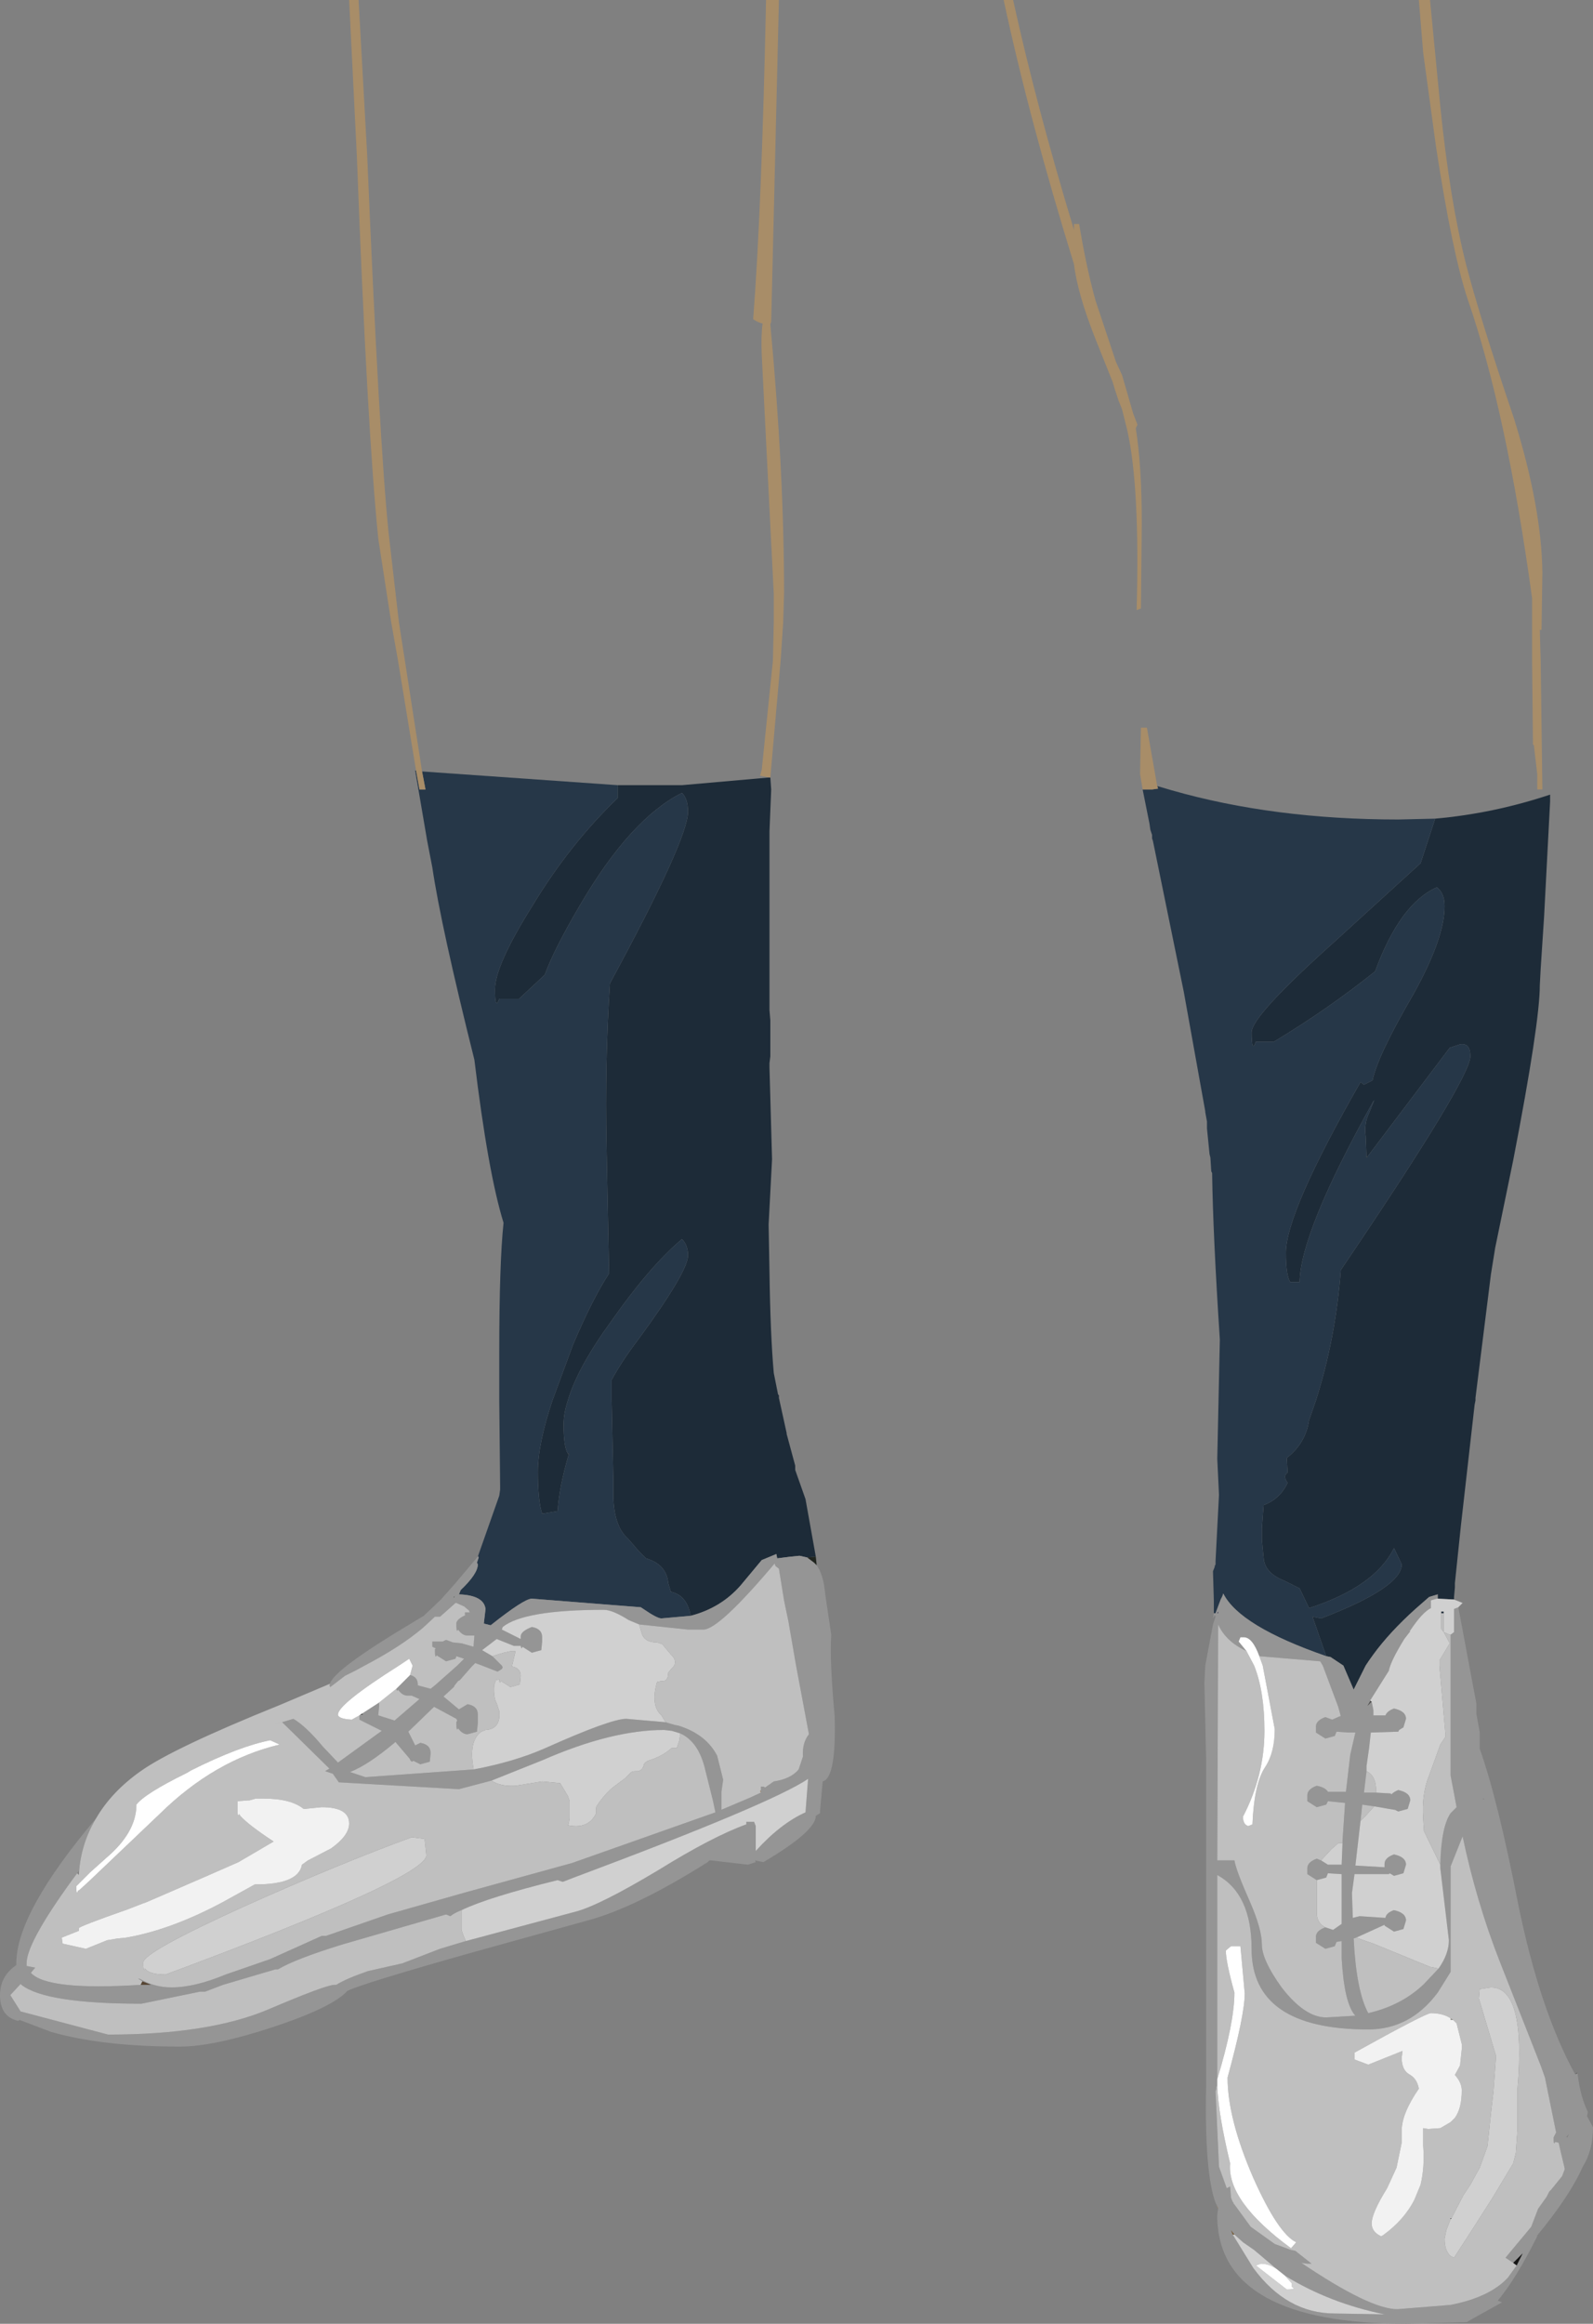 <?xml version="1.0" encoding="UTF-8" standalone="no"?>
<svg xmlns:xlink="http://www.w3.org/1999/xlink" height="135.4px" width="92.85px" xmlns="http://www.w3.org/2000/svg">
  <rect width="100%" height="100%" fill="#808080" stroke="none"/>
  <g transform="matrix(1.0, 0.0, 0.0, 1.0, 0.0, 44.9)">
    <path d="M36.0 0.85 L39.25 0.85 39.75 0.85 44.85 0.4 44.9 0.4 44.95 1.1 44.85 3.55 44.85 7.7 44.85 13.95 44.9 14.55 44.9 16.65 44.85 17.05 44.85 17.15 44.85 17.3 45.0 22.65 44.8 26.45 44.85 29.2 Q44.9 32.85 45.1 35.1 L45.35 36.35 45.4 36.4 45.4 36.55 45.85 38.6 45.85 38.65 46.35 40.5 46.35 40.75 46.95 42.45 47.55 45.8 47.05 45.85 46.6 45.75 46.1 45.8 45.3 45.9 45.25 45.65 44.4 46.0 43.15 47.5 Q42.0 48.8 40.25 49.25 40.05 48.05 39.1 47.85 L38.95 47.35 Q38.85 46.25 37.65 45.9 L37.25 45.5 36.6 44.75 Q35.8 44.05 35.75 42.35 L35.75 41.35 35.65 36.7 35.65 35.5 Q36.25 34.4 37.2 33.15 40.1 29.2 40.1 28.25 40.1 27.65 39.75 27.3 37.9 28.85 35.65 32.05 33.65 34.8 33.1 36.7 32.85 37.45 32.85 38.1 32.85 39.4 33.1 39.8 L33.15 39.85 Q32.6 41.7 32.5 43.15 L31.6 43.3 Q31.35 42.55 31.35 40.85 31.35 39.25 32.2 36.7 L33.4 33.45 Q34.55 30.75 35.5 29.3 L35.35 21.8 Q35.25 17.0 35.55 12.4 40.1 4.0 40.1 2.4 40.1 1.65 39.75 1.3 36.75 2.8 33.8 7.85 32.3 10.4 31.75 11.9 L30.25 13.3 29.1 13.3 Q28.85 14.0 28.85 12.75 28.85 11.35 31.05 7.85 33.2 4.3 36.0 1.6 L36.0 0.85 M83.65 2.8 Q87.05 2.5 90.35 1.4 L90.35 1.8 90.0 8.5 89.8 11.55 89.75 12.5 Q89.75 14.7 88.2 22.7 L87.15 27.8 86.9 29.35 86.0 36.55 86.0 36.7 85.95 36.95 85.15 44.0 84.8 47.35 84.8 47.5 84.8 47.6 84.75 48.15 84.75 48.3 83.8 48.25 83.8 48.05 83.8 48.0 83.3 48.15 82.5 48.85 Q81.0 50.2 80.05 51.5 L79.8 51.85 79.6 52.15 78.9 53.55 78.3 52.15 77.55 51.65 77.3 51.6 76.5 49.3 77.0 49.4 Q81.7 47.6 81.7 46.25 L81.25 45.3 Q80.15 47.55 76.3 48.8 L75.75 47.65 74.85 47.2 Q73.7 46.75 73.65 45.85 L73.6 45.35 73.55 44.8 73.55 44.65 73.55 44.15 73.65 42.8 Q74.6 42.45 75.05 41.5 74.75 41.1 75.05 40.9 L75.0 40.05 Q76.1 39.2 76.3 37.85 L76.7 36.7 Q77.85 33.1 78.15 29.1 85.7 17.95 85.7 16.65 85.7 15.85 85.1 15.95 L84.5 16.15 79.7 22.5 79.65 22.5 79.6 21.3 Q79.5 20.55 79.8 19.95 L80.1 19.2 80.0 19.35 Q75.8 26.9 75.75 29.8 L75.2 29.8 Q74.95 29.4 74.95 28.1 74.95 25.75 79.3 18.15 L79.5 18.3 80.0 18.05 Q80.3 16.6 82.4 13.0 84.2 9.75 84.2 7.9 84.2 7.15 83.75 6.8 81.6 7.75 80.15 11.7 77.4 13.9 74.25 15.8 L73.2 15.8 Q72.95 16.5 72.95 15.25 72.95 14.3 77.75 10.0 L82.8 5.4 83.65 2.8 M84.15 49.1 L84.0 49.1 84.0 49.0 84.15 49.0 84.15 49.1" fill="#1d2b38" fill-rule="evenodd" stroke="none"/>
    <path d="M24.6 0.05 L36.0 0.85 36.0 1.6 Q33.2 4.3 31.05 7.85 28.85 11.35 28.85 12.75 28.85 14.0 29.1 13.3 L30.25 13.3 31.75 11.9 Q32.3 10.4 33.8 7.85 36.75 2.8 39.75 1.3 40.1 1.65 40.1 2.4 40.1 4.0 35.55 12.4 35.25 17.0 35.35 21.8 L35.5 29.3 Q34.55 30.75 33.4 33.45 L32.2 36.7 Q31.35 39.25 31.35 40.85 31.35 42.55 31.6 43.3 L32.5 43.15 Q32.6 41.7 33.15 39.85 L33.15 39.8 33.1 39.8 Q32.85 39.4 32.85 38.1 32.85 37.45 33.1 36.7 33.65 34.8 35.65 32.05 37.9 28.85 39.75 27.3 40.1 27.65 40.1 28.25 40.1 29.2 37.2 33.15 36.25 34.4 35.65 35.5 L35.65 36.7 35.75 41.35 35.75 42.35 Q35.8 44.05 36.6 44.75 L37.25 45.5 37.65 45.9 Q38.85 46.25 38.95 47.35 L39.1 47.85 Q40.05 48.05 40.25 49.25 L38.55 49.4 Q38.3 49.4 37.5 48.85 L37.35 48.75 31.0 48.25 Q30.55 48.25 28.6 49.8 L28.2 49.7 28.3 48.85 Q28.2 48.05 26.75 48.0 L26.85 47.75 Q27.85 46.8 27.85 46.25 L27.8 46.15 27.9 45.85 27.85 45.75 27.85 45.8 29.1 42.25 29.15 41.9 29.15 41.65 29.1 36.7 29.1 33.9 Q29.1 28.7 29.35 26.35 28.45 23.45 27.65 16.85 25.7 9.05 25.2 5.65 L24.9 4.1 24.2 0.0 24.25 0.0 24.45 1.1 24.8 1.1 24.6 0.05 M67.45 0.9 L68.3 1.15 Q74.25 2.85 81.5 2.85 L83.65 2.8 82.8 5.4 77.75 10.0 Q72.95 14.3 72.95 15.25 72.95 16.5 73.2 15.8 L74.25 15.8 Q77.4 13.9 80.15 11.7 81.6 7.75 83.75 6.8 84.2 7.15 84.2 7.9 84.2 9.75 82.4 13.0 80.3 16.6 80.0 18.05 L79.5 18.3 79.3 18.15 Q74.95 25.75 74.95 28.1 74.95 29.4 75.2 29.8 L75.75 29.8 Q75.8 26.9 80.0 19.35 L80.1 19.2 79.8 19.95 Q79.5 20.55 79.6 21.3 L79.65 22.5 79.65 22.55 79.7 22.5 84.5 16.15 85.1 15.95 Q85.7 15.85 85.7 16.65 85.7 17.95 78.15 29.1 77.85 33.1 76.7 36.7 L76.3 37.85 Q76.1 39.2 75.0 40.05 L75.05 40.9 Q74.75 41.1 75.05 41.5 74.6 42.45 73.65 42.8 L73.55 44.15 73.55 44.65 73.55 44.8 73.6 45.35 73.65 45.85 Q73.7 46.75 74.85 47.2 L75.75 47.65 76.3 48.8 Q80.15 47.55 81.25 45.3 L81.7 46.25 Q81.7 47.6 77.0 49.4 L76.5 49.3 77.3 51.6 Q72.25 49.85 71.3 47.95 L71.25 48.1 71.15 48.3 70.85 49.1 70.75 49.1 70.75 48.35 70.7 46.65 70.8 46.4 70.8 46.35 70.85 46.25 70.85 46.2 70.85 46.15 70.85 46.05 71.05 42.2 70.95 40.1 71.1 33.15 Q70.7 27.05 70.65 23.45 L70.6 23.35 70.55 22.55 70.5 22.35 70.35 20.85 70.35 20.5 70.35 20.45 70.25 19.9 70.25 19.85 69.0 12.9 67.2 4.1 67.15 3.95 67.15 3.75 67.05 3.45 67.0 3.1 66.6 1.1 67.15 1.1 67.5 1.05 67.45 0.9" fill="#263748" fill-rule="evenodd" stroke="none"/>
    <path d="M47.6 46.3 Q48.0 46.85 48.1 48.0 L48.45 50.35 Q48.35 51.85 48.65 55.1 48.75 58.7 47.95 58.9 L47.8 60.6 47.8 60.75 47.55 60.9 Q47.55 61.8 44.5 63.6 L44.0 63.5 44.05 63.6 43.6 63.75 41.45 63.5 41.35 63.5 41.3 63.55 41.25 63.6 Q37.05 66.25 34.25 67.0 L27.4 68.9 Q21.2 70.65 20.25 71.1 19.4 72.05 15.95 73.2 12.45 74.35 10.5 74.35 6.0 74.35 3.0 73.5 L1.15 72.8 1.05 72.85 Q0.0 72.6 0.0 71.35 0.0 70.25 0.95 69.6 L0.95 69.5 Q0.95 66.55 5.6 61.05 4.7 62.55 4.6 64.3 L4.6 64.35 4.6 64.1 4.5 64.25 4.2 64.65 Q1.55 68.3 1.55 69.5 L1.55 69.65 2.05 69.75 1.8 70.05 Q2.75 71.1 8.2 70.75 L8.8 70.75 8.3 70.55 8.15 70.45 8.05 70.4 8.15 70.4 Q9.0 70.9 10.0 70.9 11.35 70.9 13.15 70.15 L15.75 69.25 17.75 68.35 18.75 67.9 19.0 67.9 22.6 66.65 27.0 65.4 33.35 63.65 41.7 60.7 41.55 60.0 41.25 58.8 41.05 58.0 Q40.65 56.55 39.65 56.1 L39.15 55.95 38.7 55.9 Q35.65 55.9 31.65 57.65 L28.65 58.85 26.75 59.35 19.75 58.95 19.4 58.45 18.95 58.3 19.2 58.15 16.45 55.45 15.95 55.6 17.1 55.25 Q17.85 55.7 18.8 56.85 L19.7 57.8 22.25 55.95 20.95 55.3 20.95 55.05 21.0 55.0 21.15 55.0 21.1 54.95 22.1 54.3 22.1 54.5 22.05 55.0 22.05 55.05 23.0 55.35 24.45 54.1 24.0 53.9 23.75 53.9 Q23.45 53.9 23.2 53.55 23.15 53.7 23.1 53.5 L23.9 52.7 Q24.35 52.8 24.35 53.25 L24.35 53.3 25.1 53.5 25.35 53.3 26.65 52.15 27.05 51.75 26.6 51.6 26.55 51.75 26.0 51.9 25.45 51.55 Q25.35 51.8 25.35 51.2 L25.4 51.15 25.2 51.05 25.2 50.75 25.5 50.75 25.8 50.75 26.0 50.65 26.4 50.8 26.9 50.85 27.6 51.05 27.65 50.4 27.25 50.4 Q26.95 50.4 26.7 50.05 26.6 50.3 26.6 49.7 26.6 49.45 27.15 49.2 L27.1 49.2 27.1 49.05 27.4 49.05 27.35 49.0 27.35 48.95 27.05 48.7 26.6 48.5 26.55 48.5 25.65 49.3 25.35 49.3 24.65 49.95 Q23.35 51.05 21.25 52.15 L20.7 52.45 20.15 52.75 20.1 52.75 19.25 53.4 19.2 53.3 19.25 53.2 19.25 53.15 Q19.6 52.3 23.95 49.7 L24.7 49.25 25.7 48.3 26.5 47.4 27.85 45.8 27.85 45.75 27.9 45.85 27.8 46.15 27.85 46.25 Q27.85 46.8 26.85 47.75 L26.75 48.0 Q28.2 48.05 28.3 48.85 L28.2 49.7 28.6 49.8 Q30.55 48.25 31.0 48.25 L37.35 48.75 37.5 48.85 Q38.3 49.4 38.55 49.4 L40.25 49.25 Q42.0 48.8 43.15 47.5 L44.4 46.0 45.25 45.65 45.3 45.9 46.1 45.8 46.6 45.75 47.05 45.85 47.45 46.15 47.6 46.3 M85.0 48.75 L86.05 54.35 86.05 54.95 86.25 56.05 86.25 57.0 Q87.3 59.95 88.5 66.1 89.75 72.2 91.8 75.95 L91.95 75.9 Q92.1 77.25 92.55 78.15 L92.5 78.4 92.85 79.05 Q92.85 80.4 92.25 81.35 91.5 83.05 89.6 85.35 L89.6 85.4 Q88.35 87.9 87.3 89.15 L87.55 89.25 85.75 90.25 85.5 90.4 82.0 90.5 Q71.15 90.5 70.95 84.4 L70.95 84.3 70.95 84.15 71.0 83.8 71.0 83.75 70.9 83.55 70.85 83.45 Q70.2 81.7 70.3 76.65 L70.3 66.4 70.3 57.55 70.2 53.15 70.25 52.15 70.7 49.75 70.85 49.3 70.8 49.2 70.75 49.3 70.7 49.4 70.75 49.1 70.85 49.1 71.15 48.3 71.25 48.1 71.3 47.95 Q72.25 49.85 77.3 51.6 L77.55 51.65 78.3 52.15 78.9 53.55 79.6 52.15 79.8 51.85 80.05 51.5 Q81.0 50.2 82.5 48.85 L83.3 48.15 83.8 48.0 83.8 48.05 83.8 48.25 83.75 48.25 83.4 48.35 83.4 48.8 Q82.9 49.05 82.2 50.1 L82.15 50.1 82.2 50.15 81.85 50.6 Q81.05 51.9 80.95 52.45 L79.85 54.2 79.85 54.25 79.7 54.5 79.95 54.25 80.05 54.75 80.05 55.05 80.75 55.05 Q80.85 54.8 81.25 54.65 81.95 54.8 81.95 55.25 L81.8 55.75 81.55 55.9 81.5 56.0 79.9 56.05 79.8 56.95 79.65 58.0 79.65 58.05 79.65 58.3 79.5 59.55 80.2 59.55 81.05 59.6 81.1 59.65 Q81.25 59.5 81.5 59.4 82.2 59.55 82.2 60.0 L82.05 60.5 81.5 60.65 81.3 60.55 81.25 60.55 80.1 60.35 79.4 60.25 79.3 61.2 79.0 63.8 80.7 63.9 80.7 63.7 Q80.7 63.35 81.25 63.15 81.95 63.3 81.95 63.75 L81.8 64.25 81.25 64.4 81.0 64.25 80.95 64.3 78.95 64.3 78.8 65.4 78.85 66.85 79.25 66.75 80.75 66.85 Q80.8 66.55 81.25 66.4 81.95 66.55 81.95 67.0 L81.8 67.5 81.25 67.65 80.7 67.3 80.7 67.25 79.05 68.0 78.9 68.05 Q79.05 71.1 79.75 72.4 81.7 71.95 83.0 70.7 L83.85 69.8 Q84.45 68.95 84.45 68.15 L83.95 63.95 83.95 63.75 Q84.0 61.55 84.55 60.75 L84.9 60.4 84.55 58.55 84.55 50.35 84.75 50.2 84.75 49.25 84.75 48.85 85.0 48.75 M86.45 59.95 L86.5 59.95 86.45 59.85 86.45 59.95 M88.2 86.95 L87.75 86.65 89.25 84.85 89.65 83.8 90.15 83.1 90.3 82.8 90.4 82.7 91.05 81.9 91.2 81.5 91.2 81.45 90.95 80.4 90.85 79.95 90.65 79.9 Q90.55 80.15 90.55 79.65 L90.7 79.35 90.05 76.15 89.8 75.45 87.4 69.35 Q86.05 65.9 85.25 62.1 L84.55 63.85 84.55 70.0 83.8 71.2 Q82.2 73.35 79.75 73.35 72.95 73.35 72.95 68.65 72.95 65.45 70.95 64.35 L70.95 66.4 70.95 76.25 70.95 76.55 70.95 76.6 70.9 76.7 70.9 76.8 70.85 76.95 71.05 81.35 71.5 82.6 71.7 82.5 71.75 83.15 71.85 83.4 71.9 83.45 71.9 83.5 71.95 83.55 72.9 84.85 74.3 85.85 75.25 86.2 75.5 86.25 76.45 87.0 76.2 87.0 75.85 86.95 Q79.85 89.65 81.45 89.65 L84.55 89.4 Q86.85 88.95 87.9 87.8 L88.4 87.1 88.75 86.4 88.2 86.95 M91.45 79.45 L91.3 79.6 91.35 79.65 91.45 79.45 M44.3 59.45 L44.35 59.4 44.35 59.2 44.5 59.2 44.6 59.25 45.1 58.9 Q46.1 58.75 46.55 58.2 L46.8 57.45 Q46.75 56.65 47.15 56.15 L46.4 52.15 45.95 49.55 45.75 48.6 45.7 48.35 45.4 46.5 45.2 46.35 45.15 46.2 Q41.9 50.05 41.0 50.05 L40.1 50.05 37.25 49.75 36.65 49.5 Q35.7 48.9 35.2 48.9 30.55 48.9 29.3 49.9 L29.25 50.05 30.35 50.6 30.35 50.45 Q30.35 50.15 31.0 49.9 31.6 50.0 31.6 50.5 L31.6 50.65 31.6 50.75 31.55 51.25 31.0 51.4 30.45 51.05 Q30.4 51.25 30.35 51.0 L29.95 51.0 28.95 50.6 28.1 51.25 28.7 51.6 29.25 52.15 29.3 52.25 29.25 52.35 29.0 52.5 28.1 52.15 27.7 52.0 27.65 52.05 27.55 52.15 27.5 52.2 26.8 53.0 26.7 53.05 26.5 53.3 26.45 53.4 25.85 53.95 26.75 54.7 27.25 54.4 Q27.85 54.5 27.85 55.0 L27.85 55.3 27.85 55.5 27.8 56.0 27.25 56.15 Q26.95 56.15 26.7 55.8 26.6 56.05 26.6 55.45 L26.65 55.35 26.6 55.25 25.3 54.55 23.8 56.0 24.2 56.8 24.5 56.65 Q25.1 56.75 25.1 57.25 L25.05 57.75 24.5 57.9 24.1 57.7 24.0 57.75 23.9 57.65 23.9 57.6 23.05 56.6 Q21.45 57.95 20.4 58.35 L21.3 58.65 27.6 58.2 Q30.0 57.75 31.8 56.95 35.6 55.25 36.5 55.25 L38.8 55.45 39.3 55.6 39.55 55.65 Q41.15 56.15 41.8 57.4 L42.15 58.8 42.05 59.5 42.05 60.55 43.7 59.85 44.35 59.55 44.35 59.45 44.3 59.45 M71.0 49.1 L71.0 49.0 70.95 49.1 71.0 49.1 M26.5 48.1 L26.45 48.15 26.45 48.2 26.5 48.1 M26.9 66.4 Q26.5 66.55 26.25 66.75 L26.0 66.65 19.95 68.4 Q17.2 69.25 16.2 69.85 L16.05 69.85 13.0 70.75 11.95 71.15 11.65 71.15 8.25 71.85 Q2.65 71.85 1.25 70.75 L1.2 70.7 0.6 71.35 1.2 72.3 6.3 73.65 Q12.15 73.65 15.6 72.2 19.0 70.75 19.5 70.75 L19.6 70.75 Q20.15 70.4 21.45 69.95 L23.45 69.5 25.65 68.65 27.15 68.2 33.5 66.5 Q34.9 66.15 38.4 64.05 41.55 62.1 43.5 61.4 L43.5 61.25 43.95 61.25 44.05 61.5 44.05 62.95 Q45.5 61.35 46.95 60.7 L47.1 58.75 Q44.95 60.2 33.45 64.5 L32.8 64.75 32.5 64.65 Q28.45 65.65 26.9 66.4 M78.25 62.5 L78.25 62.35 78.4 60.15 77.4 60.05 77.3 60.25 76.75 60.4 76.2 60.05 76.2 59.7 Q76.2 59.35 76.75 59.15 77.25 59.25 77.4 59.5 L78.45 59.5 78.7 57.35 79.0 56.05 78.65 56.05 78.6 56.05 77.9 56.0 77.8 56.25 77.25 56.4 76.7 56.05 76.7 55.7 Q76.7 55.35 77.25 55.15 L77.65 55.3 78.1 55.1 78.15 55.1 78.0 54.55 77.1 52.15 76.95 51.9 73.4 51.6 Q73.0 50.5 72.5 50.5 L72.3 50.5 72.2 50.75 72.65 51.3 Q71.45 50.75 71.0 49.75 L70.95 63.5 71.95 63.5 Q72.05 64.1 72.85 65.9 73.55 67.5 73.55 68.4 73.55 69.3 74.7 70.9 76.05 72.65 77.3 72.65 L79.0 72.55 Q78.35 71.85 78.2 69.2 L78.2 68.2 77.9 68.25 77.8 68.5 77.25 68.65 76.7 68.3 76.7 67.95 Q76.7 67.6 77.25 67.4 L77.7 67.55 78.2 67.2 78.2 65.55 78.2 64.3 77.4 64.25 77.3 64.5 76.75 64.65 76.2 64.3 76.2 63.95 Q76.2 63.6 76.75 63.4 L77.0 63.5 77.4 63.75 78.2 63.75 78.25 62.5 M71.85 85.3 L73.05 87.25 Q75.0 89.9 77.8 89.9 L80.7 89.95 Q77.5 89.3 74.9 87.7 L74.4 87.3 73.1 86.2 72.45 85.75 71.95 85.3 71.75 85.05 71.85 85.3" fill="#959595" fill-rule="evenodd" stroke="none"/>
    <path d="M84.75 48.3 L85.25 48.5 85.0 48.75 84.75 48.85 84.75 49.25 84.75 50.2 84.55 50.35 84.5 50.35 84.15 50.2 84.5 50.85 83.9 51.85 83.9 52.15 84.25 56.15 84.25 56.3 83.95 56.75 83.3 58.55 Q82.85 59.65 82.95 61.05 L83.0 61.8 83.95 63.75 83.95 63.95 84.45 68.15 Q84.45 68.95 83.85 69.8 L83.35 69.7 80.05 68.35 79.05 68.0 80.7 67.25 80.7 67.3 81.25 67.65 81.8 67.5 81.95 67.0 Q81.95 66.55 81.25 66.4 80.8 66.55 80.75 66.85 L79.25 66.75 78.85 66.85 78.8 65.4 78.95 64.3 80.95 64.3 81.0 64.25 81.25 64.4 81.8 64.25 81.95 63.75 Q81.95 63.3 81.25 63.15 80.7 63.35 80.7 63.7 L80.7 63.9 79.0 63.8 79.3 61.2 79.6 60.9 80.1 60.35 81.25 60.55 81.3 60.55 81.5 60.65 82.05 60.5 82.2 60.0 Q82.2 59.55 81.5 59.4 81.25 59.5 81.1 59.65 L81.05 59.6 80.2 59.55 Q80.25 58.6 79.65 58.3 L79.65 58.05 79.65 58.0 79.8 56.95 79.9 56.05 81.5 56.0 81.55 55.9 81.8 55.75 81.95 55.25 Q81.95 54.8 81.25 54.65 80.85 54.8 80.75 55.05 L80.05 55.05 80.05 54.75 79.95 54.25 79.85 54.2 80.95 52.45 Q81.05 51.9 81.85 50.6 L82.2 50.15 82.15 50.1 82.2 50.1 Q82.9 49.05 83.4 48.8 L83.4 48.35 83.75 48.25 83.8 48.25 84.75 48.3 M84.15 49.1 L84.15 49.0 84.0 49.0 84.0 49.1 84.0 50.0 84.15 50.2 84.15 49.1 M84.6 84.35 L85.3 83.0 85.7 82.4 86.25 81.4 86.7 80.15 86.9 78.25 87.05 76.95 87.2 74.9 86.2 71.55 86.25 71.0 86.9 70.9 Q88.95 70.9 88.45 76.8 L88.45 79.15 88.35 80.55 88.2 81.15 87.0 83.15 85.85 84.95 84.75 86.65 84.55 86.55 Q84.2 86.25 84.2 85.55 L84.3 85.05 84.55 84.4 84.6 84.35 M37.25 49.75 L37.4 50.25 Q37.55 50.8 38.3 50.8 L38.6 50.9 39.1 51.5 Q39.45 51.8 39.3 52.15 L38.95 52.55 Q38.95 53.1 38.55 53.05 L38.3 53.1 Q37.9 54.45 38.55 55.05 L38.8 55.45 36.5 55.25 Q35.6 55.25 31.8 56.95 30.0 57.75 27.6 58.2 L27.6 58.15 Q27.3 56.55 28.05 56.0 L28.3 55.9 Q29.2 55.85 29.1 54.8 L28.95 54.35 Q28.75 54.0 28.8 53.3 L28.9 53.0 29.1 52.95 Q29.1 53.25 29.2 53.05 L29.75 53.4 30.3 53.25 30.35 52.75 Q30.35 52.3 29.85 52.2 L29.85 52.15 30.05 51.3 29.8 51.3 29.35 51.4 28.7 51.6 28.1 51.25 28.95 50.6 29.95 51.0 30.35 51.0 Q30.4 51.25 30.45 51.05 L31.0 51.4 31.55 51.25 31.6 50.75 31.6 50.65 31.6 50.5 Q31.6 50.0 31.0 49.9 30.35 50.15 30.35 50.45 L30.35 50.6 29.25 50.05 29.3 49.9 Q30.55 48.9 35.2 48.9 35.7 48.9 36.65 49.5 L37.25 49.75 M28.65 58.85 L31.65 57.65 Q35.65 55.9 38.7 55.9 L39.15 55.95 39.65 56.1 39.6 56.5 39.45 56.95 39.15 56.95 Q38.6 57.45 37.75 57.7 L37.55 57.85 Q37.45 58.35 37.05 58.3 36.8 58.3 36.7 58.45 L36.45 58.7 35.85 59.15 Q35.35 59.5 34.8 60.3 34.7 60.45 34.75 60.75 34.3 61.7 33.1 61.45 L33.15 61.35 33.2 61.05 33.2 60.05 33.1 59.75 32.65 59.0 31.6 58.9 30.05 59.15 Q29.15 59.2 28.65 58.85 M26.9 66.4 Q28.45 65.65 32.5 64.65 L32.8 64.75 33.45 64.5 Q44.95 60.2 47.1 58.75 L46.95 60.7 Q45.5 61.35 44.05 62.95 L44.05 61.5 43.95 61.25 43.5 61.25 43.5 61.4 Q41.55 62.1 38.4 64.05 34.9 66.15 33.5 66.5 L27.15 68.2 27.0 67.85 26.9 67.55 26.9 66.4 M24.85 63.2 Q24.85 64.5 9.65 70.15 8.7 70.15 8.45 69.8 8.35 70.05 8.35 69.45 8.35 68.85 14.3 66.15 19.65 63.75 24.0 62.15 L24.75 62.25 24.85 63.2 M78.25 62.5 L78.2 63.75 77.4 63.75 77.0 63.5 77.6 62.85 78.0 62.5 78.25 62.5 M76.75 64.65 L77.3 64.5 77.4 64.25 78.2 64.3 78.2 65.55 78.2 67.2 77.7 67.55 77.25 67.4 Q76.75 67.15 76.75 66.55 L76.75 64.65 M71.85 85.3 L71.95 85.3 72.45 85.75 73.1 86.2 74.4 87.3 Q73.95 87.0 73.5 87.0 L73.2 87.1 75.0 88.5 Q75.6 88.5 75.3 88.35 L75.3 88.15 74.9 87.7 Q77.5 89.3 80.7 89.95 L77.8 89.9 Q75.0 89.9 73.05 87.25 L71.85 85.3" fill="#d0d0d0" fill-rule="evenodd" stroke="none"/>
    <path d="M5.6 61.05 Q6.5 59.5 8.2 58.3 10.1 56.95 16.3 54.45 L19.25 53.2 19.2 53.3 19.25 53.4 20.1 52.75 20.7 52.45 21.25 52.15 Q23.35 51.05 24.65 49.95 L25.35 49.3 25.65 49.3 26.55 48.5 26.6 48.5 27.05 48.7 27.35 48.95 27.35 49.0 27.4 49.05 27.1 49.05 27.1 49.2 27.15 49.2 Q26.6 49.45 26.6 49.7 26.6 50.3 26.7 50.05 26.95 50.4 27.25 50.4 L27.65 50.4 27.6 51.05 26.9 50.85 26.4 50.8 26.0 50.65 25.8 50.75 25.5 50.75 25.2 50.75 25.2 51.05 25.4 51.15 25.35 51.2 Q25.35 51.8 25.45 51.55 L26.0 51.9 26.55 51.75 26.6 51.6 27.05 51.75 26.65 52.15 25.35 53.3 25.1 53.5 24.35 53.3 24.35 53.25 Q24.35 52.8 23.9 52.7 L24.05 52.15 23.85 51.75 23.25 52.15 Q19.7 54.4 19.7 55.0 19.7 55.25 20.5 55.3 L20.95 55.05 20.95 55.3 22.25 55.95 19.7 57.8 18.8 56.85 Q17.85 55.7 17.1 55.25 L15.95 55.6 16.45 55.45 19.2 58.15 18.95 58.3 19.4 58.45 19.75 58.95 26.75 59.35 28.65 58.85 Q29.15 59.2 30.05 59.15 L31.6 58.9 32.65 59.0 33.1 59.75 33.2 60.05 33.2 61.05 33.15 61.35 33.1 61.45 Q34.3 61.7 34.75 60.75 34.7 60.45 34.8 60.3 35.35 59.5 35.85 59.15 L36.45 58.7 36.7 58.45 Q36.8 58.3 37.05 58.3 37.45 58.35 37.55 57.85 L37.75 57.7 Q38.6 57.45 39.15 56.95 L39.45 56.95 39.6 56.5 39.65 56.1 Q40.65 56.55 41.05 58.0 L41.25 58.8 41.55 60.0 41.7 60.7 33.35 63.65 27.0 65.4 22.6 66.65 19.0 67.9 18.75 67.9 17.75 68.35 15.75 69.25 13.15 70.15 Q11.35 70.9 10.0 70.9 9.0 70.9 8.15 70.4 L8.05 70.4 8.15 70.45 8.3 70.55 8.2 70.75 Q2.75 71.1 1.8 70.05 L2.05 69.75 1.55 69.65 1.55 69.5 Q1.55 68.3 4.2 64.65 L4.5 64.25 4.6 64.35 4.6 64.3 Q4.7 62.55 5.6 61.05 M84.0 49.1 L84.15 49.1 84.15 50.2 84.0 50.0 84.0 49.1 M84.55 50.35 L84.55 58.55 84.9 60.4 84.55 60.75 Q84.0 61.55 83.95 63.75 L83.0 61.8 82.95 61.05 Q82.85 59.65 83.3 58.55 L83.95 56.75 84.25 56.3 84.25 56.15 83.9 52.15 83.9 51.85 84.5 50.85 84.15 50.2 84.5 50.35 84.55 50.35 M83.85 69.8 L83.0 70.7 Q81.7 71.95 79.75 72.4 79.05 71.1 78.9 68.05 L79.05 68.0 80.05 68.35 83.35 69.7 83.85 69.8 M79.3 61.2 L79.4 60.25 80.1 60.35 79.6 60.9 79.3 61.2 M80.2 59.55 L79.5 59.55 79.65 58.3 Q80.25 58.6 80.2 59.55 M70.95 76.25 L70.95 66.4 70.95 64.35 Q72.95 65.45 72.95 68.65 72.95 73.35 79.75 73.35 82.2 73.35 83.8 71.2 L84.55 70.0 84.55 63.85 85.25 62.1 Q86.05 65.9 87.4 69.35 L89.8 75.45 90.05 76.15 90.7 79.35 90.55 79.65 Q90.55 80.15 90.65 79.9 L90.85 79.95 90.95 80.4 91.2 81.45 91.2 81.5 91.05 81.9 90.4 82.7 90.3 82.8 90.15 83.1 89.65 83.8 89.25 84.85 87.75 86.65 88.2 86.95 88.4 87.1 87.9 87.8 Q86.85 88.95 84.55 89.4 L81.45 89.65 Q79.85 89.65 75.85 86.95 L76.2 87.0 76.45 87.0 75.5 86.25 75.25 86.2 74.3 85.85 72.9 84.85 71.95 83.55 71.9 83.5 71.9 83.45 71.85 83.4 71.75 83.15 71.7 82.5 71.5 82.6 71.05 81.35 70.85 76.95 70.9 76.8 70.9 76.7 70.95 76.6 Q71.0 78.25 71.7 81.15 71.5 83.35 75.25 86.1 L75.55 85.75 Q74.5 85.25 73.05 82.0 71.55 78.55 71.55 76.15 72.55 72.5 72.55 71.25 L72.3 68.5 71.75 68.5 71.45 68.75 Q71.45 69.4 71.95 71.2 71.95 72.95 70.95 76.25 M84.7 72.8 L84.55 72.7 Q84.1 72.4 83.4 72.4 83.1 72.4 78.95 74.7 L78.95 75.1 79.75 75.4 81.75 74.6 81.7 75.0 Q81.7 75.75 82.2 76.0 82.6 76.25 82.7 76.8 81.7 78.25 81.7 79.25 L81.7 79.95 81.4 81.4 80.85 82.6 Q79.95 84.05 79.95 84.65 79.95 85.1 80.4 85.35 L80.5 85.4 80.6 85.35 Q81.85 84.45 82.45 83.25 L82.8 82.4 Q83.05 81.35 82.95 80.1 L82.95 79.1 83.25 79.15 83.95 79.1 84.55 78.75 84.8 78.5 Q85.2 77.95 85.2 76.9 85.2 76.45 84.8 76.0 L85.1 75.45 85.2 74.5 85.2 74.2 84.9 73.0 84.7 72.8 M84.55 84.4 L84.3 85.05 84.2 85.55 Q84.2 86.25 84.55 86.55 L84.75 86.65 85.85 84.95 87.0 83.15 88.2 81.15 88.35 80.55 88.45 79.15 88.45 76.8 Q88.95 70.9 86.9 70.9 L86.25 71.0 86.2 71.55 87.2 74.9 87.05 76.95 86.9 78.25 86.7 80.15 86.25 81.4 85.7 82.4 85.3 83.0 84.6 84.35 84.55 84.35 84.55 84.4 M37.25 49.75 L40.1 50.05 41.0 50.05 Q41.9 50.05 45.15 46.2 L45.2 46.35 45.4 46.5 45.7 48.35 45.75 48.6 45.95 49.55 46.4 52.15 47.15 56.15 Q46.75 56.65 46.8 57.45 L46.55 58.2 Q46.1 58.75 45.1 58.9 L44.6 59.25 44.5 59.2 44.35 59.2 44.35 59.4 44.3 59.45 44.35 59.55 43.7 59.85 42.05 60.55 42.05 59.5 42.15 58.8 41.8 57.4 Q41.15 56.15 39.55 55.65 L39.3 55.6 38.8 55.45 38.55 55.05 Q37.9 54.45 38.3 53.1 L38.55 53.05 Q38.95 53.1 38.95 52.55 L39.3 52.15 Q39.45 51.8 39.1 51.5 L38.6 50.9 38.3 50.8 Q37.55 50.8 37.4 50.25 L37.25 49.75 M23.1 53.5 Q23.15 53.7 23.2 53.55 23.45 53.9 23.75 53.9 L24.0 53.9 24.45 54.1 23.0 55.35 22.05 55.05 22.05 55.0 22.1 54.5 22.1 54.3 23.1 53.5 M28.7 51.6 L29.35 51.4 29.8 51.3 30.05 51.3 29.85 52.15 29.85 52.2 Q30.35 52.3 30.35 52.75 L30.3 53.25 29.75 53.4 29.2 53.05 Q29.1 53.25 29.1 52.95 L28.9 53.0 28.8 53.3 Q28.75 54.0 28.95 54.35 L29.1 54.8 Q29.2 55.85 28.3 55.9 L28.05 56.0 Q27.3 56.55 27.6 58.15 L27.6 58.2 21.3 58.65 20.4 58.35 Q21.45 57.95 23.05 56.6 L23.9 57.6 23.9 57.65 24.0 57.75 24.1 57.7 24.5 57.9 25.05 57.75 25.1 57.25 Q25.1 56.75 24.5 56.65 L24.2 56.8 23.8 56.0 25.3 54.55 26.6 55.25 26.65 55.35 26.6 55.45 Q26.6 56.05 26.7 55.8 26.95 56.15 27.25 56.15 L27.8 56.0 27.85 55.5 27.85 55.3 27.85 55.0 Q27.85 54.5 27.25 54.4 L26.75 54.7 25.85 53.95 26.45 53.4 26.5 53.3 26.7 53.05 26.8 53.0 27.5 52.2 27.55 52.15 27.65 52.05 27.7 52.0 28.1 52.15 29.0 52.5 29.25 52.35 29.3 52.25 29.25 52.15 28.7 51.6 M27.15 68.2 L25.65 68.65 23.45 69.5 21.45 69.95 Q20.15 70.4 19.6 70.75 L19.5 70.75 Q19.0 70.75 15.6 72.2 12.15 73.65 6.3 73.65 L1.2 72.3 0.6 71.35 1.2 70.7 1.25 70.75 Q2.65 71.85 8.25 71.85 L11.65 71.15 11.95 71.15 13.0 70.75 16.05 69.85 16.2 69.85 Q17.2 69.25 19.95 68.4 L26.0 66.65 26.25 66.75 Q26.5 66.55 26.9 66.4 L26.9 67.55 27.0 67.85 27.15 68.2 M24.85 63.2 L24.75 62.25 24.0 62.15 Q19.65 63.75 14.3 66.15 8.35 68.85 8.35 69.45 8.35 70.05 8.45 69.8 8.7 70.15 9.65 70.15 24.85 64.5 24.85 63.2 M11.15 58.25 L10.9 58.4 Q8.45 59.6 7.95 60.25 L7.95 60.35 Q7.9 61.9 6.2 63.35 L5.25 64.2 4.6 64.85 4.45 65.0 Q4.45 65.6 4.55 65.25 L4.6 65.25 5.15 64.75 9.3 60.8 Q12.5 57.65 16.3 56.75 L15.75 56.5 Q13.95 56.85 11.15 58.25 M14.9 59.9 L14.55 60.0 14.5 60.0 13.85 60.05 13.85 60.65 Q13.85 61.0 13.95 60.8 L14.0 60.9 Q14.5 61.45 15.95 62.4 L13.9 63.6 11.85 64.5 8.5 65.95 8.35 66.0 7.45 66.35 Q4.6 67.35 4.6 67.45 L4.6 67.5 4.6 67.6 3.6 68.0 3.65 68.35 5.0 68.65 6.25 68.15 6.85 68.05 7.35 68.0 Q9.95 67.55 12.95 65.95 L14.85 64.9 14.9 64.9 Q17.4 64.9 17.6 63.75 L17.95 63.5 19.3 62.8 Q20.35 62.05 20.35 61.35 20.35 60.4 18.75 60.4 L17.75 60.5 17.7 60.5 Q16.95 59.9 15.4 59.9 L15.15 59.9 14.9 59.9 M73.4 51.6 L76.95 51.9 77.1 52.15 78.0 54.55 78.15 55.1 78.1 55.1 77.65 55.3 77.25 55.15 Q76.7 55.35 76.7 55.7 L76.7 56.05 77.25 56.4 77.8 56.25 77.9 56.0 78.6 56.05 78.65 56.05 79.0 56.05 78.7 57.35 78.45 59.5 77.4 59.5 Q77.25 59.25 76.75 59.15 76.2 59.35 76.2 59.7 L76.2 60.05 76.75 60.4 77.3 60.25 77.4 60.05 78.4 60.15 78.25 62.35 78.25 62.5 78.0 62.5 77.6 62.85 77.0 63.5 76.75 63.4 Q76.2 63.6 76.2 63.95 L76.2 64.3 76.75 64.65 76.75 66.55 Q76.75 67.15 77.25 67.4 76.7 67.6 76.7 67.95 L76.7 68.3 77.25 68.65 77.8 68.5 77.9 68.25 78.2 68.2 78.2 69.2 Q78.35 71.85 79.0 72.55 L77.3 72.65 Q76.05 72.65 74.7 70.9 73.55 69.3 73.55 68.4 73.55 67.5 72.85 65.9 72.05 64.1 71.95 63.5 L70.95 63.5 71.0 49.75 Q71.45 50.75 72.65 51.3 L73.1 52.15 Q73.7 53.65 73.7 55.95 73.7 58.55 72.45 60.95 72.45 61.4 72.75 61.5 L73.0 61.4 Q73.1 59.0 73.75 58.05 74.3 57.2 74.3 55.85 L73.6 52.15 73.4 51.6" fill="#bfbfbf" fill-rule="evenodd" stroke="none"/>
    <path d="M84.55 72.7 L84.7 72.8 84.55 72.8 84.55 72.7" fill="#8f908b" fill-rule="evenodd" stroke="none"/>
    <path d="M84.7 72.8 L84.9 73.0 85.2 74.2 85.2 74.5 85.1 75.45 84.8 76.0 Q85.2 76.45 85.2 76.9 85.2 77.95 84.8 78.5 L84.55 78.75 83.95 79.1 83.25 79.15 82.95 79.1 82.95 80.1 Q83.05 81.35 82.8 82.4 L82.45 83.25 Q81.85 84.45 80.6 85.35 L80.5 85.4 80.4 85.35 Q79.95 85.1 79.95 84.65 79.95 84.05 80.85 82.6 L81.4 81.4 81.7 79.95 81.7 79.25 Q81.7 78.25 82.7 76.8 82.6 76.25 82.2 76.0 81.7 75.75 81.7 75.0 L81.75 74.6 79.75 75.4 78.95 75.1 78.95 74.7 Q83.1 72.4 83.4 72.4 84.1 72.4 84.55 72.7 L84.55 72.8 84.7 72.8 M14.9 59.9 L15.15 59.9 15.4 59.9 Q16.95 59.9 17.7 60.5 L17.75 60.5 18.75 60.4 Q20.35 60.4 20.35 61.35 20.35 62.05 19.3 62.8 L17.95 63.5 17.6 63.75 Q17.4 64.9 14.9 64.9 L14.85 64.9 12.95 65.95 Q9.95 67.55 7.35 68.0 L6.85 68.05 6.25 68.15 5.0 68.65 3.65 68.35 3.6 68.0 4.6 67.6 4.6 67.5 4.6 67.45 Q4.6 67.35 7.45 66.35 L8.35 66.0 8.5 65.95 11.85 64.5 13.9 63.6 15.95 62.4 Q14.5 61.45 14.0 60.9 L13.95 60.8 Q13.85 61.0 13.85 60.65 L13.85 60.05 14.5 60.0 14.55 60.0 14.9 59.9" fill="#f2f2f2" fill-rule="evenodd" stroke="none"/>
    <path d="M91.8 75.95 L91.9 75.9 91.95 75.9 91.8 75.95" fill="#000000" fill-rule="evenodd" stroke="none"/>
    <path d="M79.65 58.3 L79.65 58.05 79.65 58.3 M79.85 54.25 L79.85 54.2 79.95 54.25 79.85 54.25 M88.4 87.1 L88.2 86.95 88.75 86.4 88.4 87.1 M84.55 84.4 L84.55 84.35 84.6 84.35 84.55 84.4 M21.1 54.95 L21.15 55.0 21.0 55.0 21.1 54.95" fill="#151515" fill-rule="evenodd" stroke="none"/>
    <path d="M47.55 45.8 L47.6 46.3 47.45 46.15 47.05 45.85 47.55 45.8 M79.7 22.5 L79.65 22.55 79.65 22.5 79.7 22.5 M33.1 39.8 L33.15 39.8 33.15 39.85 33.1 39.8" fill="#20251f" fill-rule="evenodd" stroke="none"/>
    <path d="M71.0 49.1 L70.95 49.1 71.0 49.0 71.0 49.1" fill="#2f2945" fill-rule="evenodd" stroke="none"/>
    <path d="M26.5 48.1 L26.45 48.2 26.45 48.15 26.5 48.1" fill="#343d32" fill-rule="evenodd" stroke="none"/>
    <path d="M80.7 67.25 L80.7 67.3 80.7 67.25 M79.95 54.25 L79.7 54.5 79.85 54.25 79.95 54.25 M29.3 49.9 L29.25 50.05 29.3 49.9" fill="#4b4b49" fill-rule="evenodd" stroke="none"/>
    <path d="M70.95 76.25 Q71.95 72.95 71.95 71.2 71.45 69.4 71.45 68.75 L71.75 68.5 72.3 68.5 72.55 71.25 Q72.55 72.5 71.55 76.15 71.55 78.55 73.05 82.0 74.5 85.25 75.55 85.75 L75.25 86.1 Q71.5 83.35 71.7 81.15 71.0 78.25 70.95 76.6 L70.95 76.55 70.95 76.25 M23.9 52.7 L23.1 53.5 22.1 54.3 21.1 54.95 21.0 55.0 20.95 55.05 20.5 55.3 Q19.7 55.25 19.7 55.0 19.7 54.4 23.25 52.15 L23.85 51.75 24.05 52.15 23.9 52.7 M11.15 58.25 Q13.95 56.85 15.75 56.5 L16.3 56.75 Q12.5 57.65 9.3 60.8 L5.15 64.75 4.6 65.25 4.55 65.25 Q4.45 65.6 4.45 65.0 L4.6 64.85 5.25 64.2 6.2 63.35 Q7.9 61.9 7.95 60.35 L7.95 60.25 Q8.45 59.6 10.9 58.4 L11.15 58.25 M72.65 51.3 L72.2 50.75 72.3 50.5 72.5 50.5 Q73.0 50.5 73.4 51.6 L73.6 52.15 74.3 55.85 Q74.3 57.2 73.75 58.05 73.1 59.0 73.0 61.4 L72.75 61.5 Q72.45 61.4 72.45 60.95 73.7 58.55 73.7 55.95 73.7 53.65 73.1 52.15 L72.65 51.3 M74.9 87.7 L75.3 88.15 75.3 88.35 Q75.6 88.5 75.0 88.5 L73.2 87.1 73.5 87.0 Q73.95 87.0 74.4 87.3 L74.9 87.7" fill="#ffffff" fill-rule="evenodd" stroke="none"/>
    <path d="M10.9 58.4 L11.15 58.25 10.9 58.4 M70.95 76.6 L70.95 76.55 70.95 76.25 70.95 76.55 70.95 76.6" fill="#3c2e1a" fill-rule="evenodd" stroke="none"/>
    <path d="M8.3 70.55 L8.8 70.75 8.2 70.75 8.3 70.55" fill="#564432" fill-rule="evenodd" stroke="none"/>
    <path d="M24.25 0.0 L23.2 -6.4 22.8 -8.65 22.05 -13.5 Q21.4 -19.9 20.8 -35.8 L20.35 -44.9 20.9 -44.9 21.4 -35.9 Q22.1 -19.25 22.65 -13.85 L23.25 -8.65 23.6 -6.4 24.6 0.05 24.8 1.1 24.45 1.1 24.25 0.0 M44.85 0.4 L44.3 0.3 44.4 -0.05 45.05 -6.4 45.1 -8.65 45.1 -10.3 44.4 -24.2 Q44.35 -25.35 44.45 -26.05 44.2 -26.1 43.9 -26.3 44.4 -32.8 44.65 -44.9 L45.4 -44.9 44.95 -26.15 44.9 -26.0 Q45.7 -17.4 45.7 -10.35 L45.65 -8.65 45.5 -6.4 44.9 0.4 44.85 0.4 M62.9 -31.85 Q63.3 -29.4 63.85 -27.4 L65.05 -23.8 65.4 -23.05 66.05 -20.8 66.3 -20.15 66.2 -19.95 Q66.55 -17.75 66.55 -14.4 L66.5 -9.45 66.25 -9.35 Q66.45 -16.55 65.7 -19.85 L65.4 -21.05 65.2 -21.55 65.0 -22.15 64.85 -22.65 63.85 -25.15 Q62.8 -27.8 62.6 -29.5 60.0 -37.9 58.5 -44.9 L59.05 -44.9 Q60.4 -38.75 62.6 -31.5 L62.6 -31.85 62.9 -31.85 M66.6 1.1 L66.45 0.2 66.5 -2.5 66.85 -2.5 67.45 0.9 67.5 1.05 67.15 1.1 66.6 1.1 M71.0 83.8 L70.9 83.55 71.0 83.75 71.0 83.8 M82.95 -41.85 L82.7 -44.9 83.35 -44.9 83.95 -38.7 Q84.5 -33.25 85.45 -29.5 86.25 -26.4 88.25 -20.5 89.85 -15.35 89.9 -11.55 L89.85 -8.2 89.75 -8.2 89.8 -6.4 89.9 1.1 89.6 1.1 89.6 0.2 89.4 -1.5 89.35 -1.5 89.3 -6.4 89.3 -8.65 89.3 -10.05 Q87.8 -20.95 85.55 -27.45 84.65 -30.15 83.7 -36.35 L82.95 -41.85 M44.35 59.55 L44.3 59.45 44.35 59.45 44.35 59.55" fill="#a88d68" fill-rule="evenodd" stroke="none"/>
    <path d="M71.95 85.3 L71.85 85.3 71.75 85.05 71.95 85.3" fill="#775b33" fill-rule="evenodd" stroke="none"/>
  </g>
</svg>
